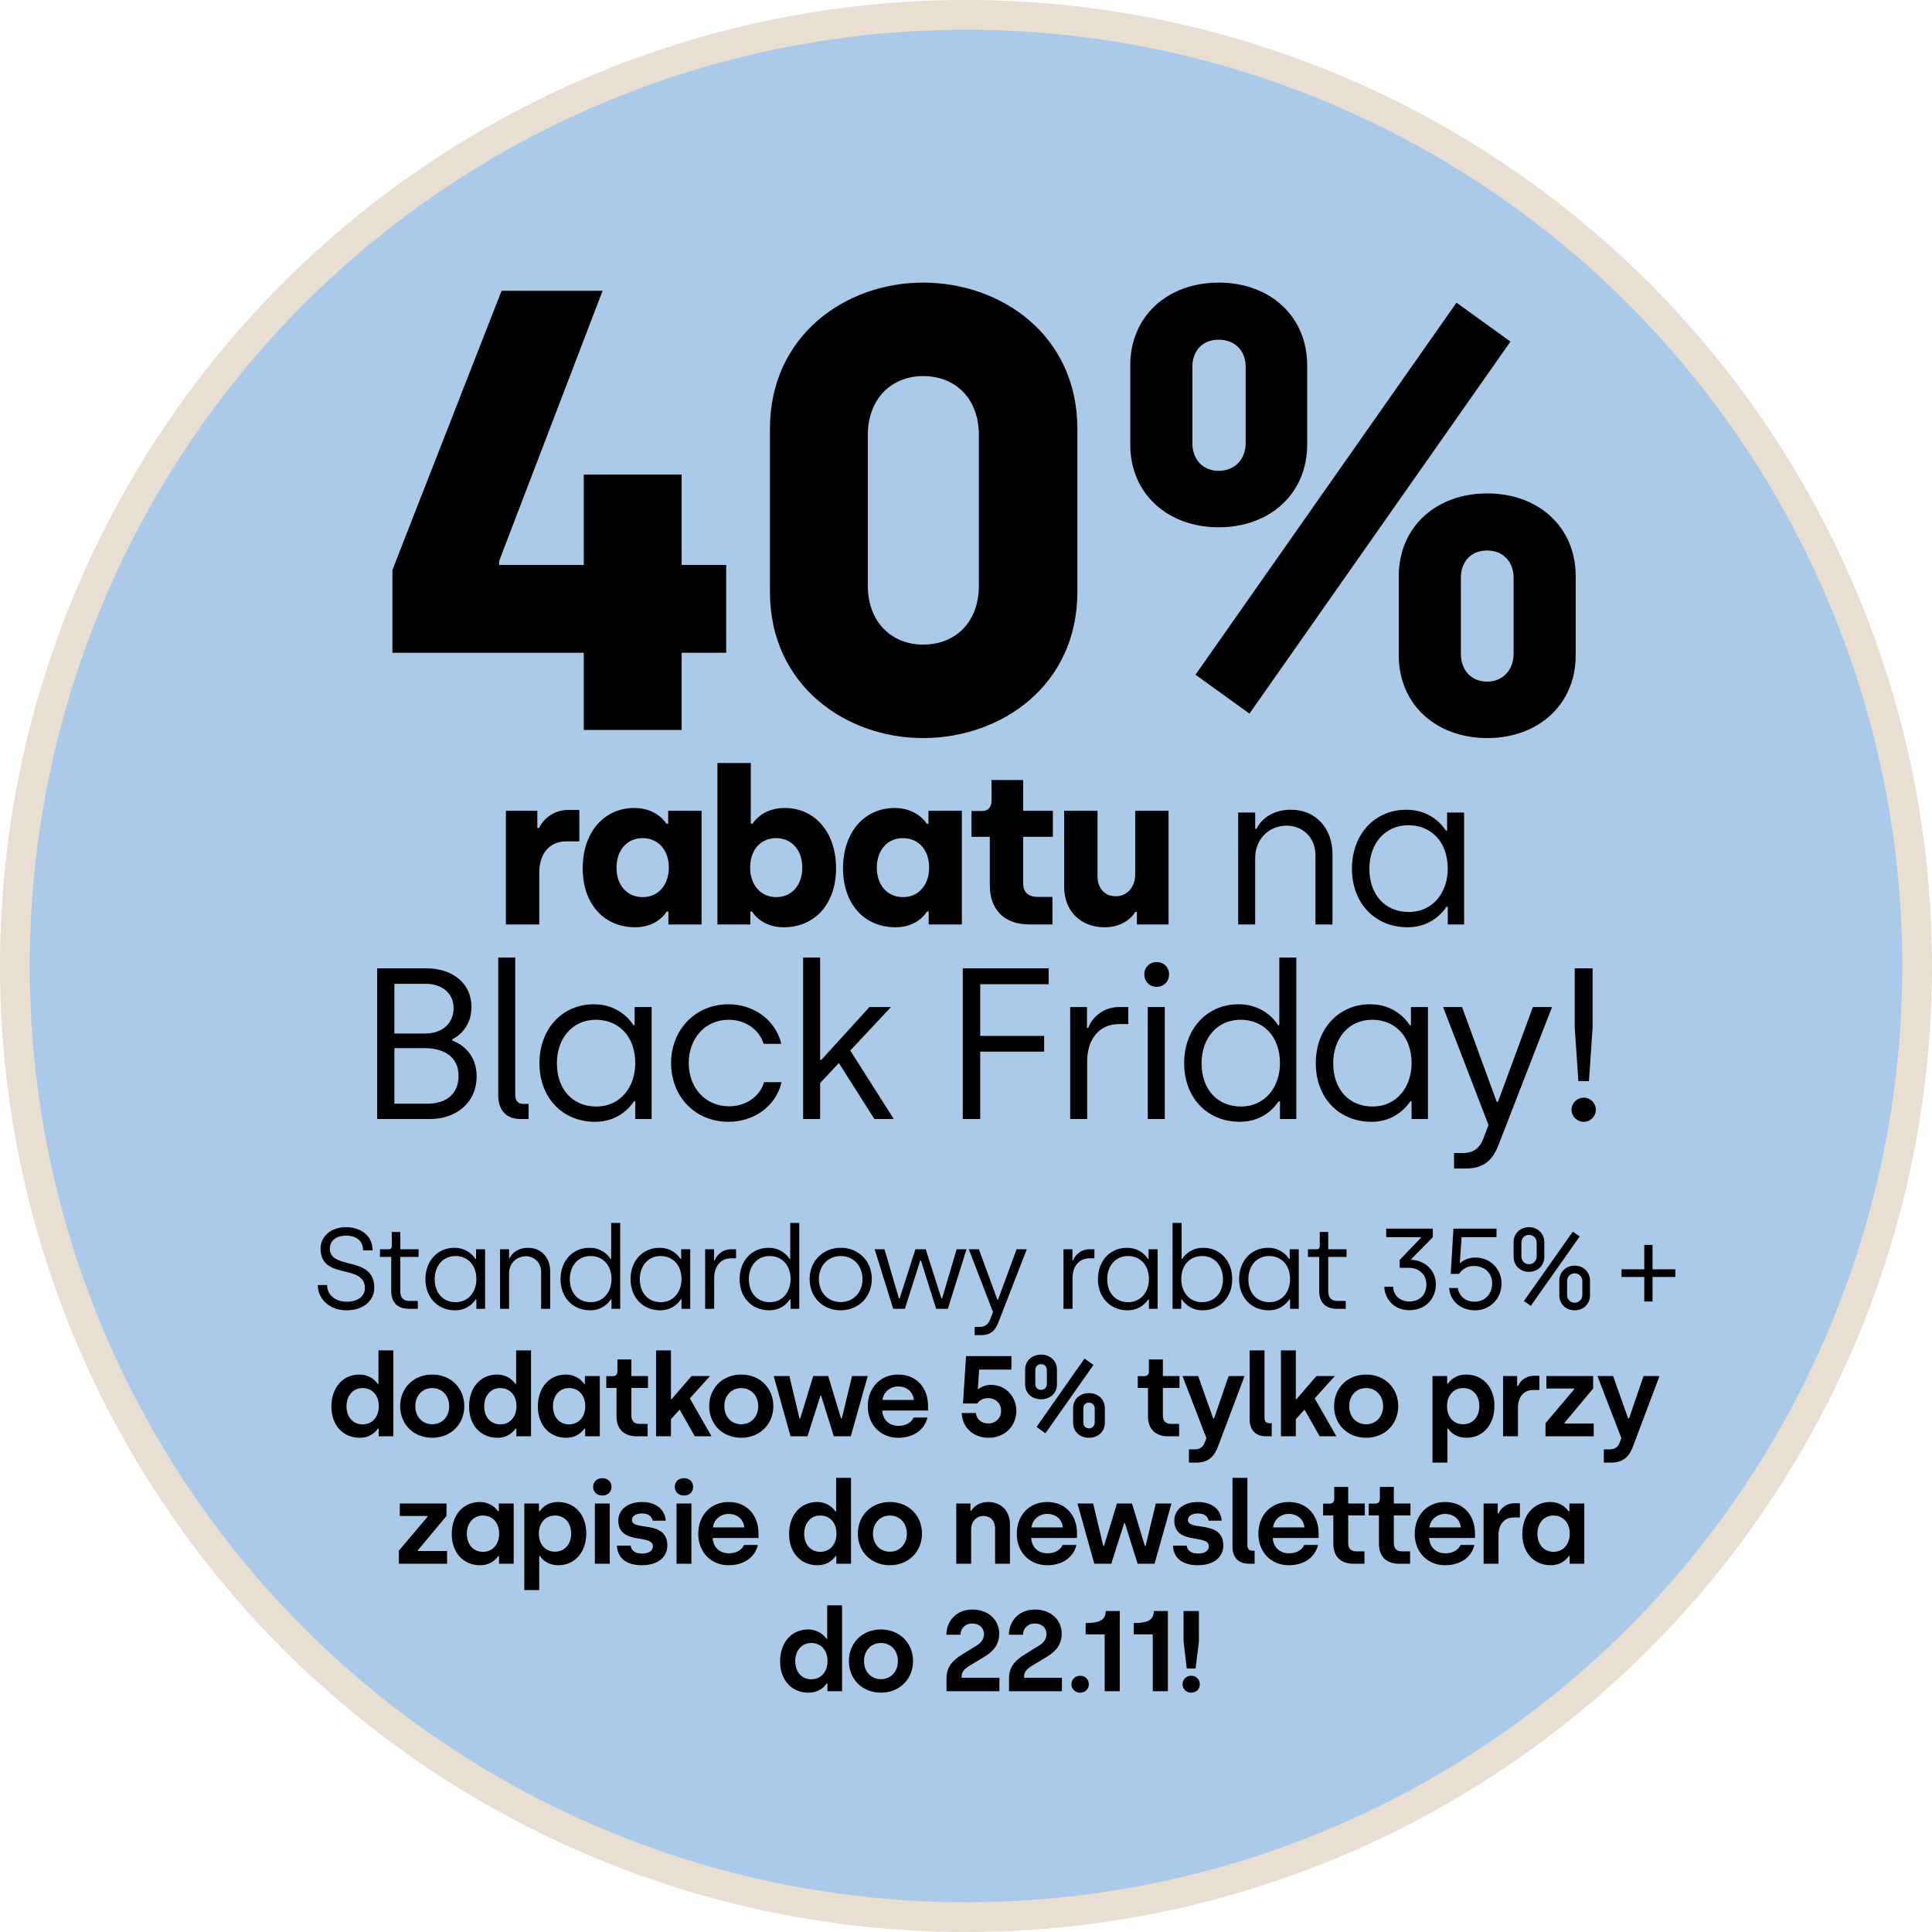 <svg width="288" height="288" viewBox="0 0 288 288" fill="none" xmlns="http://www.w3.org/2000/svg">
<circle cx="144" cy="144" r="141.785" fill="#ABCAE9" stroke="#E8DED2" stroke-width="4.431"/>
<path d="M51.645 195.326C49.272 195.326 47.377 193.772 47.377 191.553H48.76C48.76 192.936 49.886 194.045 51.696 194.045C53.267 194.045 54.393 193.277 54.393 192.031C54.393 188.292 47.787 190.904 47.787 186.124C47.787 184.417 49.204 182.932 51.611 182.932C53.42 182.932 55.537 183.922 55.537 186.397H54.12C54.12 185.031 53.215 184.195 51.594 184.195C49.904 184.195 49.169 185.134 49.169 186.124C49.169 189.385 55.793 187.114 55.793 191.945C55.793 193.823 54.257 195.326 51.645 195.326ZM60.964 195.104C59.325 195.104 58.318 194.216 58.318 192.423V187.37H56.645V186.226H57.977C58.215 186.226 58.403 186.073 58.403 185.783V183.649H59.667V186.226H62.398V187.37H59.667V192.406C59.667 193.362 60.025 193.926 61.049 193.926H62.279V195.104H60.964ZM67.84 195.326C65.228 195.326 63.418 193.396 63.418 190.682C63.418 187.951 65.228 186.005 67.737 186.005C69.598 186.005 70.588 187.2 70.861 187.66H70.964V186.226H72.312V195.104H71.015V193.704H70.912C70.691 194.028 69.769 195.326 67.84 195.326ZM67.925 194.113C69.854 194.113 71.015 192.543 71.015 190.682C71.015 188.497 69.649 187.234 67.891 187.234C66.064 187.234 64.801 188.668 64.801 190.682C64.801 192.765 66.064 194.113 67.925 194.113ZM74.538 195.104V186.226H75.886V187.524H75.989C76.365 186.722 77.32 186.005 78.703 186.005C80.769 186.005 82.015 187.558 82.015 189.521V195.104H80.666V189.607C80.666 188.19 79.625 187.268 78.379 187.268C76.979 187.268 75.886 188.343 75.886 189.811V195.104H74.538ZM87.98 195.326C85.368 195.326 83.558 193.396 83.558 190.682C83.558 187.951 85.368 186.005 87.877 186.005C89.738 186.005 90.728 187.2 91.001 187.66H91.104V182.3H92.453V195.104H91.155V193.704H91.053C90.831 194.028 89.909 195.326 87.98 195.326ZM88.065 194.113C89.994 194.113 91.155 192.543 91.155 190.682C91.155 188.497 89.789 187.234 88.031 187.234C86.204 187.234 84.941 188.668 84.941 190.682C84.941 192.765 86.204 194.113 88.065 194.113ZM98.417 195.326C95.805 195.326 93.995 193.396 93.995 190.682C93.995 187.951 95.805 186.005 98.314 186.005C100.175 186.005 101.165 187.2 101.438 187.66H101.541V186.226H102.889V195.104H101.592V193.704H101.489C101.268 194.028 100.346 195.326 98.417 195.326ZM98.502 194.113C100.431 194.113 101.592 192.543 101.592 190.682C101.592 188.497 100.226 187.234 98.468 187.234C96.641 187.234 95.378 188.668 95.378 190.682C95.378 192.765 96.641 194.113 98.502 194.113ZM105.115 195.104V186.226H106.446V187.882H106.549C106.805 187.131 107.676 186.226 108.973 186.226H109.724V187.575H108.99C107.368 187.575 106.463 188.838 106.463 190.528V195.104H105.115ZM114.672 195.326C112.06 195.326 110.251 193.396 110.251 190.682C110.251 187.951 112.06 186.005 114.57 186.005C116.431 186.005 117.421 187.2 117.694 187.66H117.796V182.3H119.145V195.104H117.848V193.704H117.745C117.523 194.028 116.601 195.326 114.672 195.326ZM114.758 194.113C116.687 194.113 117.848 192.543 117.848 190.682C117.848 188.497 116.482 187.234 114.724 187.234C112.897 187.234 111.634 188.668 111.634 190.682C111.634 192.765 112.897 194.113 114.758 194.113ZM125.314 195.326C122.651 195.326 120.688 193.362 120.688 190.665C120.688 187.985 122.685 186.005 125.331 186.005C128.011 186.005 129.958 188.002 129.958 190.665C129.958 193.328 127.977 195.326 125.314 195.326ZM125.314 194.096C127.226 194.096 128.575 192.645 128.575 190.665C128.575 188.702 127.226 187.234 125.314 187.234C123.402 187.234 122.071 188.719 122.071 190.665C122.071 192.662 123.419 194.096 125.314 194.096ZM133.149 195.104L130.383 186.226H131.851L134.002 193.567H134.105L136.46 186.226H137.997L140.336 193.567H140.438L142.606 186.226H144.074L141.292 195.104H139.55L137.28 187.899H137.177L134.89 195.104H133.149ZM145.292 199.03V197.801H145.957C146.828 197.801 147.323 197.425 147.613 196.657L148.023 195.582L144.421 186.226H145.923L148.672 193.738H148.774L151.54 186.226H153.059L148.825 197.135C148.364 198.347 147.664 199.03 146.213 199.03H145.292ZM158.533 195.104V186.226H159.865V187.882H159.967C160.224 187.131 161.094 186.226 162.392 186.226H163.143V187.575H162.409C160.787 187.575 159.882 188.838 159.882 190.528V195.104H158.533ZM168.091 195.326C165.479 195.326 163.67 193.396 163.67 190.682C163.67 187.951 165.479 186.005 167.989 186.005C169.849 186.005 170.84 187.2 171.113 187.66H171.215V186.226H172.564V195.104H171.266V193.704H171.164C170.942 194.028 170.02 195.326 168.091 195.326ZM168.176 194.113C170.105 194.113 171.266 192.543 171.266 190.682C171.266 188.497 169.901 187.234 168.142 187.234C166.316 187.234 165.052 188.668 165.052 190.682C165.052 192.765 166.316 194.113 168.176 194.113ZM179.262 195.326C177.333 195.326 176.411 194.028 176.189 193.704H176.087V195.104H174.789V182.3H176.138V187.66H176.24C176.513 187.2 177.504 186.005 179.364 186.005C181.874 186.005 183.683 187.951 183.683 190.682C183.683 193.396 181.874 195.326 179.262 195.326ZM179.177 194.113C181.037 194.113 182.301 192.765 182.301 190.682C182.301 188.668 181.037 187.234 179.211 187.234C177.452 187.234 176.087 188.497 176.087 190.682C176.087 192.543 177.248 194.113 179.177 194.113ZM189.131 195.326C186.52 195.326 184.71 193.396 184.71 190.682C184.71 187.951 186.52 186.005 189.029 186.005C190.89 186.005 191.88 187.2 192.153 187.66H192.255V186.226H193.604V195.104H192.307V193.704H192.204C191.982 194.028 191.06 195.326 189.131 195.326ZM189.217 194.113C191.146 194.113 192.307 192.543 192.307 190.682C192.307 188.497 190.941 187.234 189.183 187.234C187.356 187.234 186.093 188.668 186.093 190.682C186.093 192.765 187.356 194.113 189.217 194.113ZM199.295 195.104C197.656 195.104 196.649 194.216 196.649 192.423V187.37H194.976V186.226H196.308C196.547 186.226 196.734 186.073 196.734 185.783V183.649H197.998V186.226H200.729V187.37H197.998V192.406C197.998 193.362 198.356 193.926 199.381 193.926H200.61V195.104H199.295ZM210.068 195.308C207.609 195.308 206.363 193.362 206.363 191.809H207.661C207.695 193.055 208.668 194.011 210.068 194.011C211.587 194.011 212.628 193.055 212.628 191.484C212.628 189.982 211.502 188.992 210.034 188.992H208.651V187.814L211.809 184.519V184.417H206.636V183.154H213.584V184.434L210.375 187.695V187.797C212.406 187.865 214.045 189.368 214.045 191.45C214.045 193.482 212.611 195.308 210.068 195.308ZM219.89 195.326C217.824 195.326 216.168 194.011 216.015 191.997H217.312C217.534 193.311 218.524 194.045 219.838 194.045C221.272 194.045 222.433 192.936 222.433 191.331C222.433 189.794 221.341 188.719 219.702 188.719C218.37 188.719 217.722 189.555 217.517 189.897H216.254L216.663 183.154H223.082V184.417H217.875L217.619 188.258H217.722C217.722 188.258 218.456 187.456 219.941 187.456C222.211 187.456 223.833 189.248 223.833 191.331C223.833 193.601 222.092 195.326 219.89 195.326ZM227.92 189.59C226.657 189.59 225.632 188.702 225.632 187.336V185.185C225.632 183.836 226.657 182.932 227.92 182.932C229.183 182.932 230.208 183.836 230.208 185.185V187.336C230.208 188.702 229.183 189.59 227.92 189.59ZM228.193 194.66L227.169 193.943L234.458 183.597L235.483 184.314L228.193 194.66ZM227.92 188.463C228.552 188.463 229.064 187.951 229.064 187.319V185.202C229.064 184.588 228.552 184.075 227.92 184.075C227.288 184.075 226.793 184.588 226.793 185.202V187.319C226.793 187.951 227.288 188.463 227.92 188.463ZM234.732 195.326C233.468 195.326 232.444 194.438 232.444 193.072V190.921C232.444 189.572 233.468 188.668 234.732 188.668C235.995 188.668 237.019 189.572 237.019 190.921V193.072C237.019 194.438 235.995 195.326 234.732 195.326ZM234.732 194.199C235.363 194.199 235.875 193.687 235.875 193.055V190.938C235.875 190.324 235.363 189.811 234.732 189.811C234.1 189.811 233.605 190.324 233.605 190.938V193.055C233.605 193.687 234.1 194.199 234.732 194.199ZM245.109 194.011V190.358H241.712V189.214H245.109V185.578H246.339V189.214H249.736V190.358H246.339V194.011H245.109ZM53.635 214.326C51.125 214.326 49.401 212.448 49.401 209.665C49.401 206.848 51.108 204.902 53.566 204.902C55.12 204.902 55.991 205.824 56.298 206.285H56.417V201.3H58.637V214.104H56.452V212.96H56.332C56.076 213.335 55.274 214.326 53.635 214.326ZM54.062 212.328C55.547 212.328 56.469 211.133 56.469 209.631C56.469 207.941 55.444 206.917 54.044 206.917C52.627 206.917 51.654 208.043 51.654 209.631C51.654 211.253 52.627 212.328 54.062 212.328ZM64.434 214.326C61.618 214.326 59.654 212.294 59.654 209.614C59.654 206.951 61.601 204.902 64.434 204.902C67.251 204.902 69.214 206.951 69.214 209.614C69.214 212.277 67.234 214.326 64.434 214.326ZM64.434 212.311C65.903 212.311 66.961 211.184 66.961 209.614C66.961 208.06 65.903 206.917 64.434 206.917C62.949 206.917 61.908 208.06 61.908 209.614C61.908 211.201 62.966 212.311 64.434 212.311ZM74.158 214.326C71.649 214.326 69.925 212.448 69.925 209.665C69.925 206.848 71.632 204.902 74.09 204.902C75.644 204.902 76.514 205.824 76.822 206.285H76.941V201.3H79.16V214.104H76.975V212.96H76.856C76.6 213.335 75.797 214.326 74.158 214.326ZM74.585 212.328C76.07 212.328 76.992 211.133 76.992 209.631C76.992 207.941 75.968 206.917 74.568 206.917C73.151 206.917 72.178 208.043 72.178 209.631C72.178 211.253 73.151 212.328 74.585 212.328ZM84.412 214.326C81.902 214.326 80.178 212.448 80.178 209.665C80.178 206.848 81.885 204.902 84.344 204.902C85.897 204.902 86.768 205.824 87.075 206.285H87.194V205.124H89.414V214.104H87.229V212.96H87.109C86.853 213.335 86.051 214.326 84.412 214.326ZM84.839 212.328C86.324 212.328 87.246 211.133 87.246 209.631C87.246 207.941 86.221 206.917 84.822 206.917C83.405 206.917 82.431 208.043 82.431 209.631C82.431 211.253 83.405 212.328 84.839 212.328ZM94.887 214.104C93.026 214.104 91.9 213.045 91.9 211.116V206.899H90.38V205.141H91.388C91.78 205.141 92.036 204.885 92.036 204.458V202.649H94.119V205.124H96.594V206.899H94.119V211.031C94.119 211.782 94.495 212.26 95.348 212.26H96.543V214.104H94.887ZM106.06 214.104H103.568L101.314 210.126L100.017 211.56V214.104H97.797V201.3H100.017V208.572H100.119L103.09 205.124H105.838L102.834 208.453L106.06 214.104ZM110.5 214.326C107.684 214.326 105.72 212.294 105.72 209.614C105.72 206.951 107.667 204.902 110.5 204.902C113.317 204.902 115.28 206.951 115.28 209.614C115.28 212.277 113.3 214.326 110.5 214.326ZM110.5 212.311C111.969 212.311 113.027 211.184 113.027 209.614C113.027 208.06 111.969 206.917 110.5 206.917C109.015 206.917 107.974 208.06 107.974 209.614C107.974 211.201 109.032 212.311 110.5 212.311ZM117.843 214.104L115.334 205.124H117.673L119.175 211.44H119.295L121.224 205.124H123.46L125.372 211.44H125.491L127.011 205.124H129.35L126.823 214.104H124.296L122.402 208.043H122.299L120.37 214.104H117.843ZM133.885 214.326C131.239 214.326 129.362 212.345 129.362 209.665C129.362 206.831 131.256 204.902 133.885 204.902C136.771 204.902 138.341 207.036 138.341 209.563V210.263H131.513C131.581 211.628 132.52 212.55 133.954 212.55C135.046 212.55 135.883 212.038 136.19 211.304H138.256C137.812 213.131 136.207 214.326 133.885 214.326ZM131.547 208.692H136.224C136.122 207.48 135.183 206.678 133.885 206.678C132.639 206.678 131.683 207.565 131.547 208.692ZM147.373 214.326C145 214.326 143.446 212.721 143.361 210.638H145.461C145.58 211.577 146.297 212.192 147.321 212.192C148.448 212.192 149.233 211.372 149.233 210.297C149.233 209.238 148.482 208.419 147.253 208.419C146.348 208.419 145.87 208.931 145.683 209.221H143.549L144.01 202.154H150.77V204.168H145.956L145.768 207.053H145.853C146.041 206.934 146.673 206.439 147.731 206.439C149.95 206.439 151.504 208.248 151.504 210.297C151.504 212.55 149.814 214.326 147.373 214.326ZM155.186 208.59C153.837 208.59 152.813 207.702 152.813 206.336V204.185C152.813 202.836 153.837 201.932 155.186 201.932C156.534 201.932 157.559 202.836 157.559 204.185V206.336C157.559 207.702 156.534 208.59 155.186 208.59ZM155.835 213.66L154.52 212.704L161.673 202.512L163.004 203.468L155.835 213.66ZM155.186 207.19C155.698 207.19 156.056 206.797 156.056 206.302V204.219C156.056 203.741 155.698 203.349 155.186 203.349C154.674 203.349 154.332 203.741 154.332 204.219V206.302C154.332 206.797 154.674 207.19 155.186 207.19ZM162.322 214.326C160.99 214.326 159.966 213.438 159.966 212.072V209.921C159.966 208.572 160.99 207.668 162.322 207.668C163.67 207.668 164.695 208.572 164.695 209.921V212.072C164.695 213.438 163.67 214.326 162.322 214.326ZM162.322 212.926C162.834 212.926 163.192 212.533 163.192 212.038V209.955C163.192 209.477 162.834 209.085 162.322 209.085C161.81 209.085 161.485 209.477 161.485 209.955V212.038C161.485 212.533 161.81 212.926 162.322 212.926ZM174.115 214.104C172.254 214.104 171.127 213.045 171.127 211.116V206.899H169.608V205.141H170.615C171.008 205.141 171.264 204.885 171.264 204.458V202.649H173.347V205.124H175.822V206.899H173.347V211.031C173.347 211.782 173.722 212.26 174.576 212.26H175.771V214.104H174.115ZM177.226 218.03V216.05H178.148C178.916 216.05 179.343 215.674 179.599 215.008L179.838 214.377L176.27 205.124H178.609L180.846 211.44H180.982L183.15 205.124H185.523L181.563 215.64C180.999 217.159 180.077 218.03 178.336 218.03H177.226ZM188.737 214.104C187.166 214.104 186.278 213.165 186.278 211.577V201.3H188.498V211.372C188.498 211.884 188.754 212.157 189.215 212.157H189.573V214.104H188.737ZM199.209 214.104H196.717L194.464 210.126L193.166 211.56V214.104H190.947V201.3H193.166V208.572H193.269L196.239 205.124H198.988L195.983 208.453L199.209 214.104ZM203.65 214.326C200.833 214.326 198.87 212.294 198.87 209.614C198.87 206.951 200.816 204.902 203.65 204.902C206.467 204.902 208.43 206.951 208.43 209.614C208.43 212.277 206.45 214.326 203.65 214.326ZM203.65 212.311C205.118 212.311 206.176 211.184 206.176 209.614C206.176 208.06 205.118 206.917 203.65 206.917C202.165 206.917 201.123 208.06 201.123 209.614C201.123 211.201 202.182 212.311 203.65 212.311ZM213.538 218.03V205.124H215.724V206.268H215.843C216.082 205.892 216.902 204.902 218.54 204.902C221.05 204.902 222.774 206.78 222.774 209.58C222.774 212.379 221.067 214.326 218.609 214.326C217.021 214.326 216.167 213.438 215.877 212.943H215.758V218.03H213.538ZM218.114 212.311C219.548 212.311 220.521 211.201 220.521 209.614C220.521 207.975 219.548 206.917 218.097 206.917C216.628 206.917 215.707 208.094 215.707 209.614C215.707 211.287 216.731 212.311 218.114 212.311ZM224.059 214.104V205.124H226.158V206.592H226.295C226.585 205.892 227.405 205.09 228.651 205.09H229.47V207.207H228.548C227.132 207.207 226.278 208.248 226.278 209.853V214.104H224.059ZM230.385 214.104V212.157L234.653 207.104V206.985H230.522V205.124H237.487V206.985L233.219 212.089V212.209H237.572V214.104H230.385ZM239.082 218.03V216.05H240.004C240.772 216.05 241.199 215.674 241.455 215.008L241.694 214.377L238.126 205.124H240.465L242.701 211.44H242.838L245.006 205.124H247.379L243.418 215.64C242.855 217.159 241.933 218.03 240.192 218.03H239.082ZM59.458 233.104V231.157L63.726 226.104V225.985H59.595V224.124H66.56V225.985L62.292 231.089V231.209H66.645V233.104H59.458ZM71.574 233.326C69.065 233.326 67.341 231.448 67.341 228.665C67.341 225.848 69.048 223.902 71.506 223.902C73.059 223.902 73.93 224.824 74.237 225.285H74.357V224.124H76.576V233.104H74.391V231.96H74.272C74.016 232.335 73.213 233.326 71.574 233.326ZM72.001 231.328C73.486 231.328 74.408 230.133 74.408 228.631C74.408 226.941 73.384 225.917 71.984 225.917C70.567 225.917 69.594 227.043 69.594 228.631C69.594 230.253 70.567 231.328 72.001 231.328ZM78.157 237.03V224.124H80.343V225.268H80.462C80.701 224.892 81.52 223.902 83.159 223.902C85.669 223.902 87.393 225.78 87.393 228.58C87.393 231.379 85.686 233.326 83.228 233.326C81.64 233.326 80.786 232.438 80.496 231.943H80.377V237.03H78.157ZM82.733 231.311C84.166 231.311 85.14 230.201 85.14 228.614C85.14 226.975 84.166 225.917 82.716 225.917C81.247 225.917 80.326 227.094 80.326 228.614C80.326 230.287 81.35 231.311 82.733 231.311ZM89.787 222.929C88.985 222.929 88.422 222.434 88.422 221.632C88.422 220.863 88.985 220.351 89.787 220.351C90.59 220.351 91.153 220.863 91.153 221.632C91.153 222.434 90.59 222.929 89.787 222.929ZM88.678 233.104V224.124H90.897V233.104H88.678ZM95.689 233.326C93.265 233.326 92.053 232.182 91.967 230.406H94.016C94.101 231.175 94.716 231.584 95.723 231.584C96.747 231.584 97.328 231.14 97.328 230.509C97.328 228.597 92.172 230.406 92.172 226.651C92.172 225.131 93.487 223.902 95.706 223.902C97.652 223.902 99.103 224.892 99.24 226.685H97.276C97.174 226.036 96.662 225.609 95.689 225.609C94.784 225.609 94.204 226.002 94.204 226.582C94.204 228.289 99.479 226.497 99.479 230.389C99.479 232.096 98.096 233.326 95.689 233.326ZM101.959 222.929C101.156 222.929 100.593 222.434 100.593 221.632C100.593 220.863 101.156 220.351 101.959 220.351C102.761 220.351 103.324 220.863 103.324 221.632C103.324 222.434 102.761 222.929 101.959 222.929ZM100.849 233.104V224.124H103.068V233.104H100.849ZM108.611 233.326C105.965 233.326 104.087 231.345 104.087 228.665C104.087 225.831 105.982 223.902 108.611 223.902C111.496 223.902 113.067 226.036 113.067 228.563V229.263H106.238C106.307 230.628 107.246 231.55 108.68 231.55C109.772 231.55 110.609 231.038 110.916 230.304H112.981C112.538 232.131 110.933 233.326 108.611 233.326ZM106.272 227.692H110.95C110.848 226.48 109.909 225.678 108.611 225.678C107.365 225.678 106.409 226.565 106.272 227.692ZM121.859 233.326C119.35 233.326 117.626 231.448 117.626 228.665C117.626 225.848 119.333 223.902 121.791 223.902C123.345 223.902 124.215 224.824 124.523 225.285H124.642V220.3H126.861V233.104H124.676V231.96H124.557C124.301 232.335 123.498 233.326 121.859 233.326ZM122.286 231.328C123.771 231.328 124.693 230.133 124.693 228.631C124.693 226.941 123.669 225.917 122.269 225.917C120.852 225.917 119.879 227.043 119.879 228.631C119.879 230.253 120.852 231.328 122.286 231.328ZM132.659 233.326C129.842 233.326 127.879 231.294 127.879 228.614C127.879 225.951 129.825 223.902 132.659 223.902C135.476 223.902 137.439 225.951 137.439 228.614C137.439 231.277 135.459 233.326 132.659 233.326ZM132.659 231.311C134.127 231.311 135.186 230.184 135.186 228.614C135.186 227.06 134.127 225.917 132.659 225.917C131.174 225.917 130.133 227.06 130.133 228.614C130.133 230.201 131.191 231.311 132.659 231.311ZM142.548 233.104V224.124H144.665V225.217H144.784C145.143 224.551 146.03 223.902 147.311 223.902C149.325 223.902 150.554 225.319 150.554 227.231V233.104H148.335V227.811C148.335 226.719 147.635 225.985 146.611 225.985C145.535 225.985 144.767 226.838 144.767 227.965V233.104H142.548ZM156.095 233.326C153.449 233.326 151.571 231.345 151.571 228.665C151.571 225.831 153.466 223.902 156.095 223.902C158.98 223.902 160.55 226.036 160.55 228.563V229.263H153.722C153.79 230.628 154.729 231.55 156.163 231.55C157.256 231.55 158.092 231.038 158.4 230.304H160.465C160.021 232.131 158.417 233.326 156.095 233.326ZM153.756 227.692H158.434C158.331 226.48 157.392 225.678 156.095 225.678C154.849 225.678 153.893 226.565 153.756 227.692ZM163.127 233.104L160.618 224.124H162.956L164.459 230.44H164.578L166.507 224.124H168.744L170.656 230.44H170.775L172.295 224.124H174.633L172.107 233.104H169.58L167.685 227.043H167.583L165.654 233.104H163.127ZM178.568 233.326C176.144 233.326 174.932 232.182 174.847 230.406H176.895C176.98 231.175 177.595 231.584 178.602 231.584C179.627 231.584 180.207 231.14 180.207 230.509C180.207 228.597 175.051 230.406 175.051 226.651C175.051 225.131 176.366 223.902 178.585 223.902C180.531 223.902 181.982 224.892 182.119 226.685H180.156C180.053 226.036 179.541 225.609 178.568 225.609C177.663 225.609 177.083 226.002 177.083 226.582C177.083 228.289 182.358 226.497 182.358 230.389C182.358 232.096 180.975 233.326 178.568 233.326ZM186.187 233.104C184.616 233.104 183.728 232.165 183.728 230.577V220.3H185.948V230.372C185.948 230.884 186.204 231.157 186.665 231.157H187.023V233.104H186.187ZM192.107 233.326C189.461 233.326 187.583 231.345 187.583 228.665C187.583 225.831 189.478 223.902 192.107 223.902C194.992 223.902 196.563 226.036 196.563 228.563V229.263H189.734C189.803 230.628 190.742 231.55 192.176 231.55C193.268 231.55 194.105 231.038 194.412 230.304H196.478C196.034 232.131 194.429 233.326 192.107 233.326ZM189.769 227.692H194.446C194.344 226.48 193.405 225.678 192.107 225.678C190.861 225.678 189.905 226.565 189.769 227.692ZM201.742 233.104C199.882 233.104 198.755 232.045 198.755 230.116V225.899H197.236V224.141H198.243C198.635 224.141 198.892 223.885 198.892 223.458V221.649H200.974V224.124H203.45V225.899H200.974V230.031C200.974 230.782 201.35 231.26 202.203 231.26H203.398V233.104H201.742ZM208.545 233.104C206.684 233.104 205.557 232.045 205.557 230.116V225.899H204.038V224.141H205.045C205.438 224.141 205.694 223.885 205.694 223.458V221.649H207.777V224.124H210.252V225.899H207.777V230.031C207.777 230.782 208.152 231.26 209.006 231.26H210.201V233.104H208.545ZM215.416 233.326C212.77 233.326 210.892 231.345 210.892 228.665C210.892 225.831 212.787 223.902 215.416 223.902C218.301 223.902 219.871 226.036 219.871 228.563V229.263H213.043C213.111 230.628 214.05 231.55 215.484 231.55C216.577 231.55 217.413 231.038 217.72 230.304H219.786C219.342 232.131 217.737 233.326 215.416 233.326ZM213.077 227.692H217.755C217.652 226.48 216.713 225.678 215.416 225.678C214.17 225.678 213.214 226.565 213.077 227.692ZM221.159 233.104V224.124H223.258V225.592H223.395C223.685 224.892 224.505 224.09 225.751 224.09H226.57V226.207H225.648C224.231 226.207 223.378 227.248 223.378 228.853V233.104H221.159ZM231.165 233.326C228.655 233.326 226.931 231.448 226.931 228.665C226.931 225.848 228.638 223.902 231.096 223.902C232.65 223.902 233.52 224.824 233.828 225.285H233.947V224.124H236.167V233.104H233.981V231.96H233.862C233.606 232.335 232.803 233.326 231.165 233.326ZM231.591 231.328C233.077 231.328 233.998 230.133 233.998 228.631C233.998 226.941 232.974 225.917 231.574 225.917C230.157 225.917 229.184 227.043 229.184 228.631C229.184 230.253 230.157 231.328 231.591 231.328ZM120.525 252.326C118.015 252.326 116.291 250.448 116.291 247.665C116.291 244.848 117.998 242.902 120.456 242.902C122.01 242.902 122.881 243.824 123.188 244.285H123.307V239.3H125.527V252.104H123.341V250.96H123.222C122.966 251.335 122.164 252.326 120.525 252.326ZM120.951 250.328C122.437 250.328 123.359 249.133 123.359 247.631C123.359 245.941 122.334 244.917 120.934 244.917C119.517 244.917 118.544 246.043 118.544 247.631C118.544 249.253 119.517 250.328 120.951 250.328ZM131.324 252.326C128.508 252.326 126.544 250.294 126.544 247.614C126.544 244.951 128.491 242.902 131.324 242.902C134.141 242.902 136.104 244.951 136.104 247.614C136.104 250.277 134.124 252.326 131.324 252.326ZM131.324 250.311C132.793 250.311 133.851 249.184 133.851 247.614C133.851 246.06 132.793 244.917 131.324 244.917C129.839 244.917 128.798 246.06 128.798 247.614C128.798 249.201 129.856 250.311 131.324 250.311ZM141.094 252.104V250.209C141.094 248.621 141.828 247.614 143.415 246.641L145.617 245.275C146.266 244.865 146.676 244.353 146.676 243.585C146.676 242.714 146.044 242.014 144.917 242.014C143.859 242.014 143.176 242.8 143.176 243.687H141.076C141.076 241.81 142.425 239.932 144.952 239.932C147.427 239.932 148.946 241.571 148.946 243.5C148.946 245.053 148.195 246.094 146.778 246.948L144.491 248.331C143.62 248.877 143.347 249.321 143.347 249.936V250.106H148.98V252.104H141.094ZM150.413 252.104V250.209C150.413 248.621 151.147 247.614 152.735 246.641L154.937 245.275C155.586 244.865 155.996 244.353 155.996 243.585C155.996 242.714 155.364 242.014 154.237 242.014C153.179 242.014 152.496 242.8 152.496 243.687H150.396C150.396 241.81 151.745 239.932 154.272 239.932C156.747 239.932 158.266 241.571 158.266 243.5C158.266 245.053 157.515 246.094 156.098 246.948L153.811 248.331C152.94 248.877 152.667 249.321 152.667 249.936V250.106H158.3V252.104H150.413ZM161.012 252.326C160.295 252.326 159.714 251.796 159.714 251.062C159.714 250.345 160.295 249.799 161.012 249.799C161.763 249.799 162.309 250.345 162.309 251.062C162.309 251.796 161.763 252.326 161.012 252.326ZM164.67 252.104V243.636H161.836V241.946C164.107 241.946 164.824 241.366 164.824 240.154H166.923V252.104H164.67ZM171.839 252.104V243.636H169.005V241.946C171.276 241.946 171.993 241.366 171.993 240.154H174.093V252.104H171.839ZM176.909 248.723L176.431 244.712V240.154H178.718V244.712L178.223 248.723H176.909ZM177.557 252.326C176.858 252.326 176.277 251.796 176.277 251.062C176.277 250.345 176.858 249.799 177.557 249.799C178.309 249.799 178.855 250.345 178.855 251.062C178.855 251.796 178.309 252.326 177.557 252.326Z" fill="black"/>
<path d="M87.022 108.809V97.305H58.498V84.96L74.771 43.343H89.828L74.397 83.651V84.212H87.022V70.745H101.612V84.212H108.252V97.305H101.612V108.809H87.022ZM137.594 110.024C126.091 110.024 114.774 102.169 114.774 88.234V63.918C114.774 49.983 126.091 42.127 137.594 42.127C149.284 42.127 160.601 49.983 160.601 63.918V88.234C160.601 102.169 149.284 110.024 137.594 110.024ZM137.594 96.09C142.457 96.09 145.918 92.723 145.918 87.298V64.853C145.918 59.429 142.457 56.062 137.594 56.062C132.918 56.062 129.364 59.429 129.364 64.853V87.298C129.364 92.723 132.918 96.09 137.594 96.09ZM181.672 78.601C174.096 78.601 168.485 73.644 168.485 66.256V54.472C168.485 47.084 174.096 42.127 181.672 42.127C189.247 42.127 194.859 47.084 194.859 54.472V66.256C194.859 73.644 189.247 78.601 181.672 78.601ZM186.254 106.377L178.211 100.579L217.117 45.12L225.16 50.918L186.254 106.377ZM181.672 70.184C184.197 70.184 185.693 68.313 185.693 66.069V54.659C185.693 52.414 184.197 50.638 181.672 50.638C179.147 50.638 177.744 52.414 177.744 54.659V66.069C177.744 68.313 179.147 70.184 181.672 70.184ZM221.7 110.024C214.124 110.024 208.513 105.068 208.513 97.68V85.896C208.513 78.507 214.124 73.551 221.7 73.551C229.275 73.551 234.886 78.507 234.886 85.896V97.68C234.886 105.068 229.275 110.024 221.7 110.024ZM221.7 101.607C224.131 101.607 225.628 99.737 225.628 97.492V86.083C225.628 83.838 224.131 82.061 221.7 82.061C219.175 82.061 217.772 83.838 217.772 86.083V97.492C217.772 99.737 219.175 101.607 221.7 101.607ZM75.413 137.809V120.863H80.099V123.431H80.356C80.934 122.179 82.442 120.735 84.721 120.735H86.358V125.42H84.4C81.961 125.42 80.388 127.186 80.388 130.106V137.809H75.413ZM94.694 138.226C90.04 138.226 86.863 134.76 86.863 129.432C86.863 124.105 90.008 120.446 94.566 120.446C97.23 120.446 98.77 121.89 99.348 122.789H99.605V120.863H104.579V137.809H99.637V135.883H99.38C98.898 136.653 97.486 138.226 94.694 138.226ZM95.817 133.733C98.192 133.733 99.701 131.839 99.701 129.336C99.701 126.64 98.064 124.939 95.785 124.939C93.475 124.939 91.902 126.736 91.902 129.336C91.902 131.968 93.475 133.733 95.817 133.733ZM116.831 138.226C114.007 138.226 112.594 136.653 112.113 135.883H111.856V137.809H106.946V113.738H111.92V122.789H112.177C112.755 121.89 114.263 120.446 116.959 120.446C121.517 120.446 124.63 124.105 124.63 129.432C124.63 134.76 121.452 138.226 116.831 138.226ZM115.707 133.733C118.018 133.733 119.591 131.968 119.591 129.336C119.591 126.736 118.018 124.939 115.707 124.939C113.429 124.939 111.824 126.64 111.824 129.336C111.824 131.839 113.333 133.733 115.707 133.733ZM133.498 138.226C128.844 138.226 125.667 134.76 125.667 129.432C125.667 124.105 128.812 120.446 133.369 120.446C136.033 120.446 137.574 121.89 138.152 122.789H138.408V120.863H143.383V137.809H138.44V135.883H138.184C137.702 136.653 136.29 138.226 133.498 138.226ZM134.621 133.733C136.996 133.733 138.505 131.839 138.505 129.336C138.505 126.64 136.868 124.939 134.589 124.939C132.278 124.939 130.706 126.736 130.706 129.336C130.706 131.968 132.278 133.733 134.621 133.733ZM153.452 137.809C149.761 137.809 147.547 135.658 147.547 131.935V124.746H144.819V120.895H146.423C147.322 120.895 147.804 120.285 147.804 119.387V116.274H152.521V120.863H156.95V124.746H152.521V131.679C152.521 132.93 153.227 133.701 154.704 133.701H156.886V137.809H153.452ZM164.696 138.226C160.941 138.226 158.63 135.69 158.63 132.16V120.863H163.605V130.62C163.605 132.385 164.632 133.604 166.333 133.604C168.066 133.604 169.221 132.16 169.221 130.363V120.863H174.196V137.809H169.478V135.947H169.221C168.579 137.071 166.974 138.226 164.696 138.226ZM184.573 137.809V121.12H187.108V123.559H187.301C188.007 122.051 189.804 120.703 192.403 120.703C196.287 120.703 198.63 123.623 198.63 127.314V137.809H196.094V127.474C196.094 124.811 194.137 123.078 191.794 123.078C189.162 123.078 187.108 125.099 187.108 127.86V137.809H184.573ZM209.843 138.226C204.933 138.226 201.531 134.599 201.531 129.496C201.531 124.361 204.933 120.703 209.651 120.703C213.149 120.703 215.01 122.949 215.524 123.816H215.717V121.12H218.252V137.809H215.813V135.177H215.62C215.203 135.787 213.47 138.226 209.843 138.226ZM210.004 135.947C213.63 135.947 215.813 132.995 215.813 129.496C215.813 125.388 213.245 123.013 209.94 123.013C206.506 123.013 204.131 125.709 204.131 129.496C204.131 133.412 206.506 135.947 210.004 135.947ZM56.224 166.809V144.343H63.477C67.746 144.343 70.281 146.814 70.281 150.088C70.281 152.302 69.222 153.971 67.425 154.934V155.126C68.933 155.64 71.051 157.245 71.051 160.422C71.051 164.466 67.906 166.809 64.119 166.809H56.224ZM58.791 154.067H63.381C65.916 154.067 67.617 152.559 67.617 150.28C67.617 148.066 65.884 146.654 63.477 146.654H58.791V154.067ZM58.791 164.53H63.67C66.334 164.53 68.356 163.246 68.356 160.358C68.356 157.405 65.981 156.25 63.381 156.25H58.791V164.53ZM77.576 166.809C75.49 166.809 74.271 165.525 74.271 163.246V142.738H76.806V163.246C76.806 164.081 77.223 164.562 78.026 164.562H78.796V166.809H77.576ZM88.728 167.226C83.818 167.226 80.416 163.599 80.416 158.496C80.416 153.361 83.818 149.703 88.536 149.703C92.034 149.703 93.896 151.949 94.409 152.816H94.602V150.12H97.137V166.809H94.698V164.177H94.505C94.088 164.787 92.355 167.226 88.728 167.226ZM88.889 164.947C92.516 164.947 94.698 161.995 94.698 158.496C94.698 154.388 92.13 152.013 88.825 152.013C85.391 152.013 83.016 154.709 83.016 158.496C83.016 162.412 85.391 164.947 88.889 164.947ZM108.606 167.226C103.568 167.226 100.037 163.407 100.037 158.464C100.037 153.522 103.664 149.703 108.574 149.703C112.201 149.703 115.571 151.885 116.469 155.608H113.838C113.164 153.425 111.046 152.013 108.639 152.013C105.076 152.013 102.669 154.838 102.669 158.464C102.669 162.219 105.204 164.915 108.703 164.915C111.11 164.915 113.26 163.503 113.902 161.321H116.502C115.635 165.044 112.233 167.226 108.606 167.226ZM133.232 166.809H130.343L125.048 158.464L122.255 161.449V166.809H119.72V142.738H122.255V157.983H122.448L129.605 150.12H132.814L126.749 156.603L133.232 166.809ZM143.518 166.809V144.343H156.324V146.718H146.118V154.42H155.65V156.763H146.118V166.809H143.518ZM159.528 166.809V150.12H162.031V153.233H162.224C162.705 151.821 164.342 150.12 166.781 150.12H168.193V152.655H166.813C163.764 152.655 162.063 155.03 162.063 158.207V166.809H159.528ZM172.41 147.103C171.351 147.103 170.581 146.301 170.581 145.242C170.581 144.214 171.351 143.412 172.41 143.412C173.501 143.412 174.272 144.214 174.272 145.242C174.272 146.301 173.501 147.103 172.41 147.103ZM171.094 166.809V150.12H173.63V166.809H171.094ZM184.831 167.226C179.921 167.226 176.519 163.599 176.519 158.496C176.519 153.361 179.921 149.703 184.639 149.703C188.137 149.703 189.998 151.949 190.512 152.816H190.704V142.738H193.24V166.809H190.801V164.177H190.608C190.191 164.787 188.458 167.226 184.831 167.226ZM184.992 164.947C188.618 164.947 190.801 161.995 190.801 158.496C190.801 154.388 188.233 152.013 184.928 152.013C181.493 152.013 179.119 154.709 179.119 158.496C179.119 162.412 181.493 164.947 184.992 164.947ZM204.453 167.226C199.542 167.226 196.14 163.599 196.14 158.496C196.14 153.361 199.542 149.703 204.26 149.703C207.758 149.703 209.62 151.949 210.133 152.816H210.326V150.12H212.861V166.809H210.422V164.177H210.229C209.812 164.787 208.079 167.226 204.453 167.226ZM204.613 164.947C208.24 164.947 210.422 161.995 210.422 158.496C210.422 154.388 207.854 152.013 204.549 152.013C201.115 152.013 198.74 154.709 198.74 158.496C198.74 162.412 201.115 164.947 204.613 164.947ZM216.756 174.19V171.88H218.008C219.645 171.88 220.575 171.173 221.121 169.729L221.891 167.707L215.12 150.12H217.944L223.111 164.241H223.303L228.503 150.12H231.359L223.4 170.628C222.533 172.907 221.217 174.19 218.489 174.19H216.756ZM235.288 161.16L234.742 153.201V144.343H237.406V153.201L236.86 161.16H235.288ZM236.09 167.226C235.095 167.226 234.261 166.424 234.261 165.429C234.261 164.434 235.095 163.631 236.09 163.631C237.085 163.631 237.887 164.434 237.887 165.429C237.887 166.424 237.085 167.226 236.09 167.226Z" fill="black"/>
</svg>
